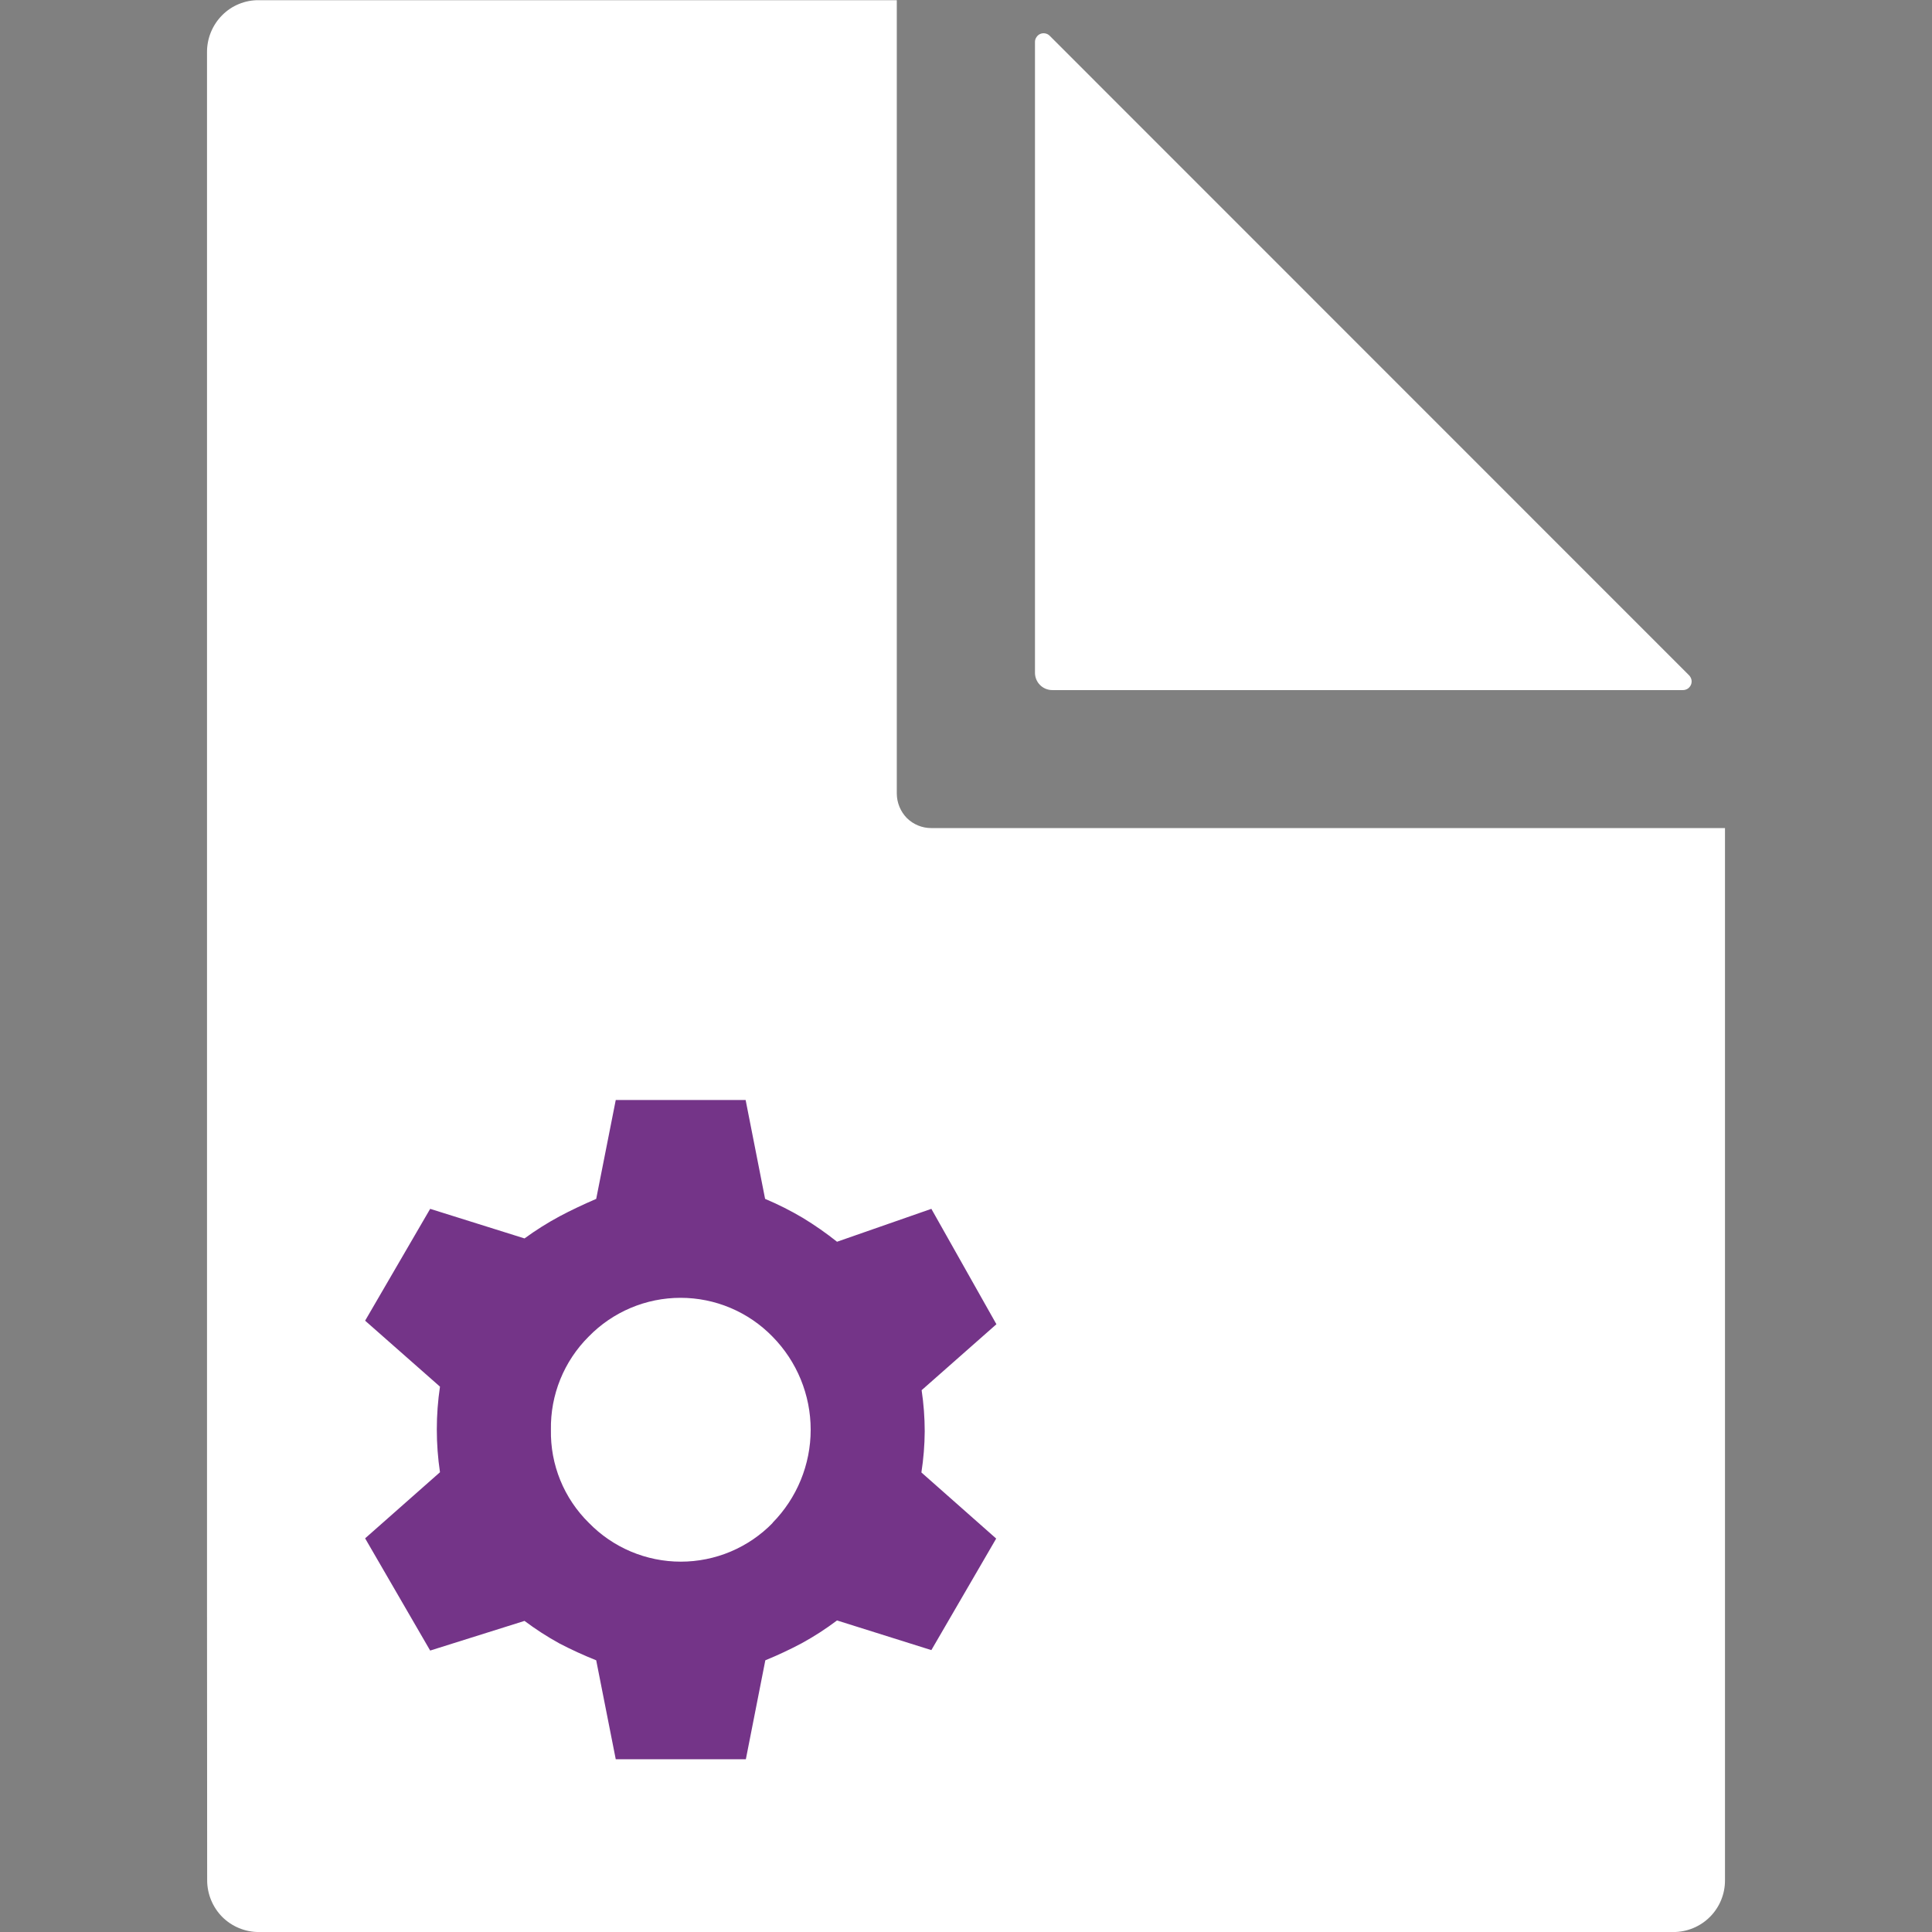 <svg width="256" height="256" viewBox="0 0 256 256" fill="none" xmlns="http://www.w3.org/2000/svg">
<rect x="0" y="0" width="256" height="256" fill="#808080" stroke="none"/>
<g clip-path="url(#clip0_2002_241)">
<path d="M27.43 212.774V6.864C27.436 5.05 28.154 3.312 29.43 2.024C30.062 1.384 30.816 0.877 31.648 0.534C32.479 0.19 33.371 0.017 34.27 0.024H118.83V105.144C118.835 106.359 119.312 107.524 120.16 108.394C120.588 108.818 121.095 109.154 121.653 109.382C122.21 109.611 122.808 109.727 123.41 109.724H228.57V249.144C228.574 250.046 228.399 250.939 228.056 251.774C227.713 252.608 227.208 253.365 226.57 254.003C225.932 254.641 225.174 255.146 224.34 255.49C223.506 255.833 222.612 256.008 221.71 256.004H34.29C32.476 256.004 30.735 255.285 29.45 254.004C28.166 252.704 27.448 250.95 27.45 249.124L27.43 212.774Z" fill="white"/>
<path d="M137.14 5.55V89.15C137.14 89.757 137.381 90.339 137.811 90.769C138.24 91.198 138.823 91.44 139.43 91.44H223C223.227 91.438 223.449 91.372 223.64 91.249C223.824 91.121 223.97 90.945 224.06 90.74C224.148 90.531 224.172 90.302 224.13 90.08C224.082 89.859 223.975 89.654 223.82 89.49L139.09 4.74C138.933 4.579 138.731 4.471 138.51 4.43C138.289 4.384 138.06 4.405 137.85 4.49C137.641 4.578 137.463 4.728 137.34 4.92C137.209 5.103 137.139 5.324 137.14 5.55Z" fill="white"/>
<path d="M122.53 189.658C122.528 187.834 122.391 186.012 122.12 184.208L132.03 175.468L123.41 160.178L110.91 164.538C109.468 163.39 107.955 162.335 106.38 161.378C104.773 160.424 103.103 159.582 101.38 158.858L98.8 145.758H81.59L79 158.858C77.29 159.598 75.67 160.358 74.15 161.168C72.535 162.037 70.981 163.016 69.5 164.098L57 160.178L48.38 174.998L58.3 183.738C57.74 187.497 57.74 191.319 58.3 195.078L48.38 203.838L57 218.708L69.5 214.778C70.977 215.886 72.531 216.889 74.15 217.778C75.729 218.598 77.347 219.339 79 219.998L81.59 233.108H98.83L101.41 219.998C103.068 219.321 104.69 218.56 106.27 217.718C107.887 216.831 109.437 215.828 110.91 214.718L123.41 218.648L132 203.868L122.09 195.108C122.371 193.304 122.518 191.483 122.53 189.658ZM102.39 201.788C100.806 203.415 98.912 204.708 96.82 205.591C94.728 206.473 92.481 206.928 90.21 206.928C87.939 206.928 85.692 206.473 83.6 205.591C81.508 204.708 79.614 203.415 78.03 201.788C76.395 200.182 75.106 198.259 74.241 196.137C73.376 194.015 72.954 191.739 73 189.448C72.96 187.16 73.382 184.888 74.242 182.768C75.101 180.648 76.379 178.722 78 177.108C79.584 175.481 81.478 174.188 83.57 173.305C85.662 172.422 87.909 171.967 90.18 171.967C92.451 171.967 94.698 172.422 96.79 173.305C98.882 174.188 100.776 175.481 102.36 177.108C105.601 180.397 107.419 184.83 107.419 189.448C107.419 194.066 105.601 198.499 102.36 201.788H102.39Z" fill="#743488"/>
</g>
<defs>
<clipPath id="clip0_2002_241">
<rect width="256" height="256" fill="white"/>
</clipPath>
</defs>
</svg>
